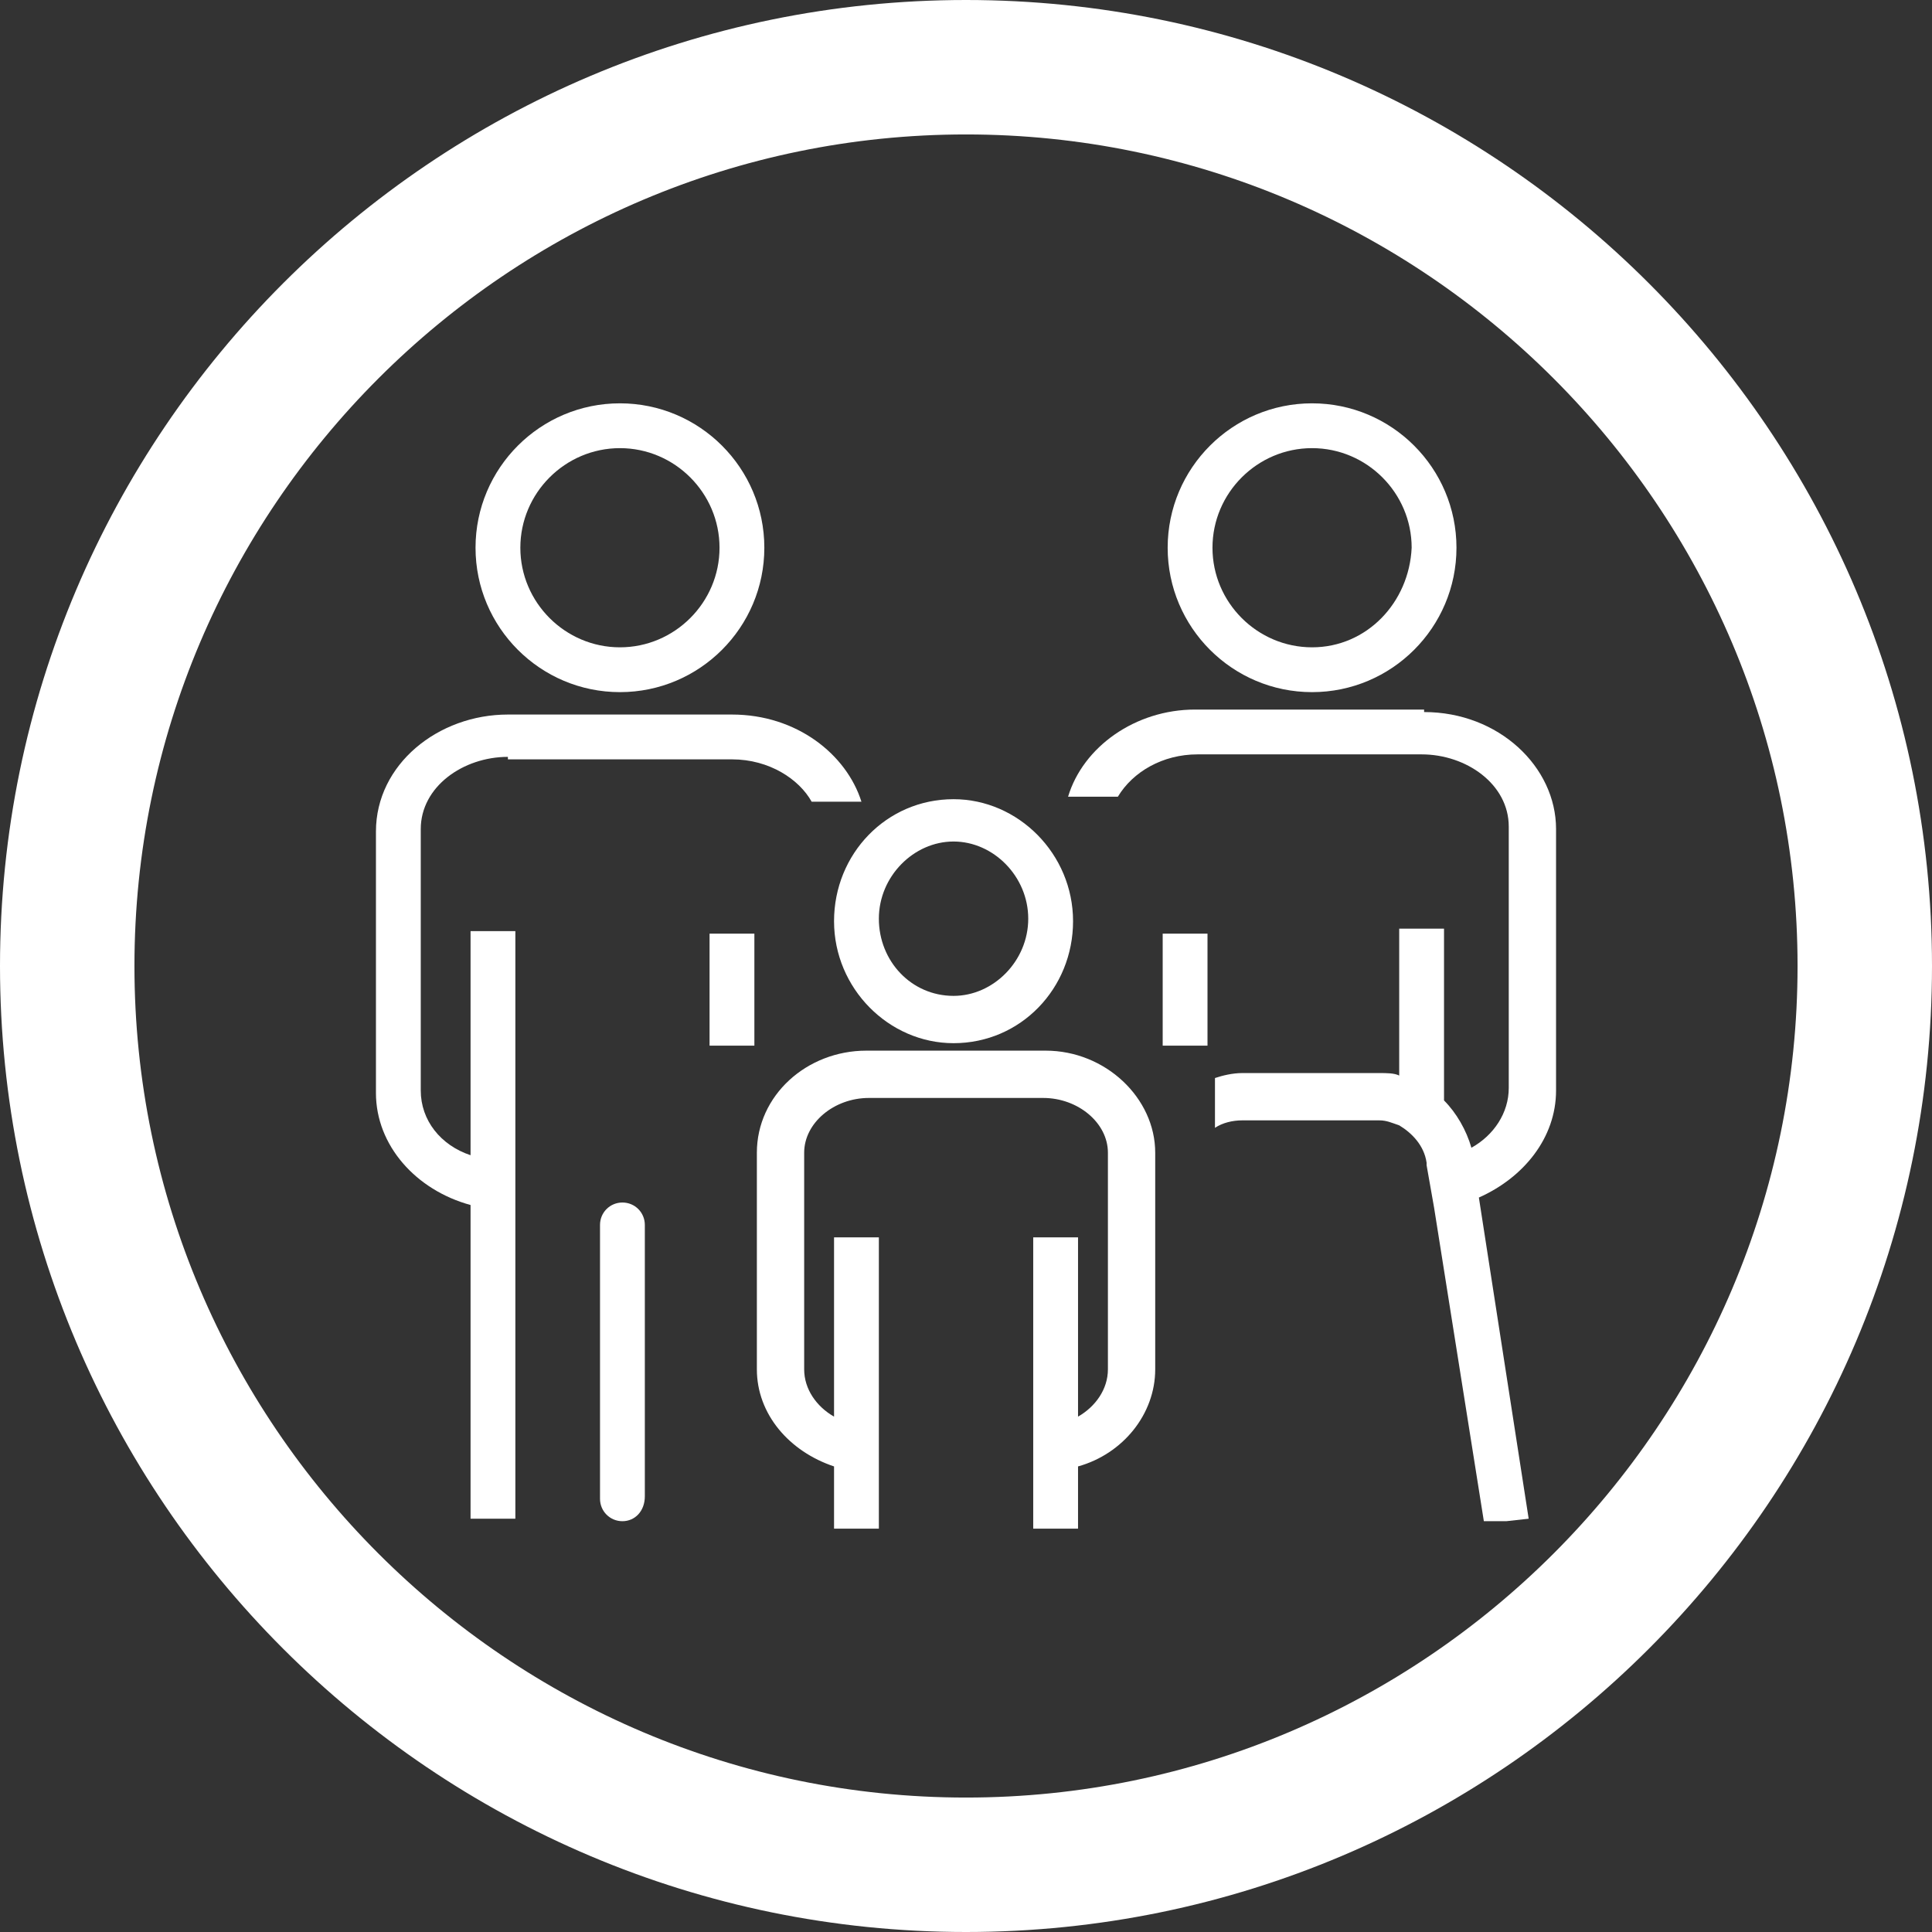 <svg version="1.1" id="Layer_1" xmlns="http://www.w3.org/2000/svg" x="0" y="0" viewBox="0 0 77.6 77.6" style="enable-background:new 0 0 77.6 77.6" xml:space="preserve"><rect x="0" y="0" width="77.6" height="77.6" fill="#333333" stroke="none"/><style>.st0{fill:#fff}</style><switch><g><path class="st0" d="M38.8 77.6C17.4 77.6 0 60.2 0 38.8S17.4 0 38.8 0s38.8 17.4 38.8 38.8-17.4 38.8-38.8 38.8zm0-72.2c-18.4 0-33.4 15-33.4 33.4s15 33.4 33.4 33.4 33.4-15 33.4-33.4-15-33.4-33.4-33.4z"/><path class="st0" d="M24.9 16.2c-3.2 0-5.8 2.6-5.8 5.8 0 3.2 2.6 5.8 5.8 5.8 3.2 0 5.8-2.6 5.8-5.8 0-3.2-2.6-5.8-5.8-5.8zm0 9.8c-2.2 0-4-1.8-4-4s1.8-4 4-4 4 1.8 4 4-1.8 4-4 4zM20.4 30.4c-1.8 0-3.5 1.2-3.5 2.9v10.5c0 1.2.8 2.2 2 2.6v-9h1.8V61h-1.8V48.4c-2.2-.6-3.8-2.4-3.8-4.5V33.4c0-2.7 2.5-4.7 5.3-4.7h9c2.6 0 4.6 1.6 5.2 3.5h-2c-.5-.9-1.7-1.7-3.2-1.7h-9z"/><path class="st0" d="M28.5 37.5h1.8V42h-1.8zM25 61.1c-.5 0-.9-.4-.9-.9v-11c0-.5.4-.9.9-.9s.9.4.9.9v10.9c0 .6-.4 1-.9 1zM52.7 16.2c-3.2 0-5.8 2.6-5.8 5.8 0 3.2 2.6 5.8 5.8 5.8 3.2 0 5.8-2.6 5.8-5.8 0-3.2-2.6-5.8-5.8-5.8zm0 9.8c-2.2 0-4-1.8-4-4s1.8-4 4-4 4 1.8 4 4c-.1 2.2-1.8 4-4 4zM46.7 37.5h1.8V42h-1.8z"/><path class="st0" d="M57.2 28.6c3 0 5.3 2.2 5.3 4.7v10.5c0 1.9-1.3 3.5-3.1 4.3l2 12.9-.9.1h-.9l-2-12.6-.3-1.7v-.1c-.1-.7-.6-1.2-1.1-1.5-.3-.1-.5-.2-.8-.2h-5.5c-.4 0-.8.1-1.1.3v-2c.3-.1.7-.2 1.1-.2h5.5c.3 0 .6 0 .8.1v-5.9H58v6.9c.5.5.9 1.2 1.1 1.9.9-.5 1.5-1.4 1.5-2.4V33.2c0-1.7-1.7-2.9-3.5-2.9h-9c-1.4 0-2.6.7-3.2 1.7h-2c.6-2 2.7-3.5 5.1-3.5h9.2zM38.3 41.9c-2.6 0-4.8-2.2-4.8-4.9s2.1-4.9 4.8-4.9c2.6 0 4.8 2.2 4.8 4.9s-2.1 4.9-4.8 4.9zm0-8.1c-1.6 0-3 1.4-3 3.1 0 1.7 1.3 3.1 3 3.1 1.6 0 3-1.4 3-3.1 0-1.7-1.4-3.1-3-3.1zM41.9 44.1c1.4 0 2.6 1 2.6 2.2V55c0 .8-.5 1.5-1.2 1.9v-7.2h-1.8v11.7h1.8v-2.5c1.8-.5 3.1-2.1 3.1-3.9v-8.7c0-2.2-2-4.1-4.4-4.1h-7.2c-2.4 0-4.4 1.8-4.4 4.1V55c0 1.8 1.3 3.3 3.1 3.9v2.5h1.8V49.7h-1.8v7.2c-.7-.4-1.2-1.1-1.2-1.9v-8.7c0-1.2 1.2-2.2 2.6-2.2h7z"/></g></switch></svg>